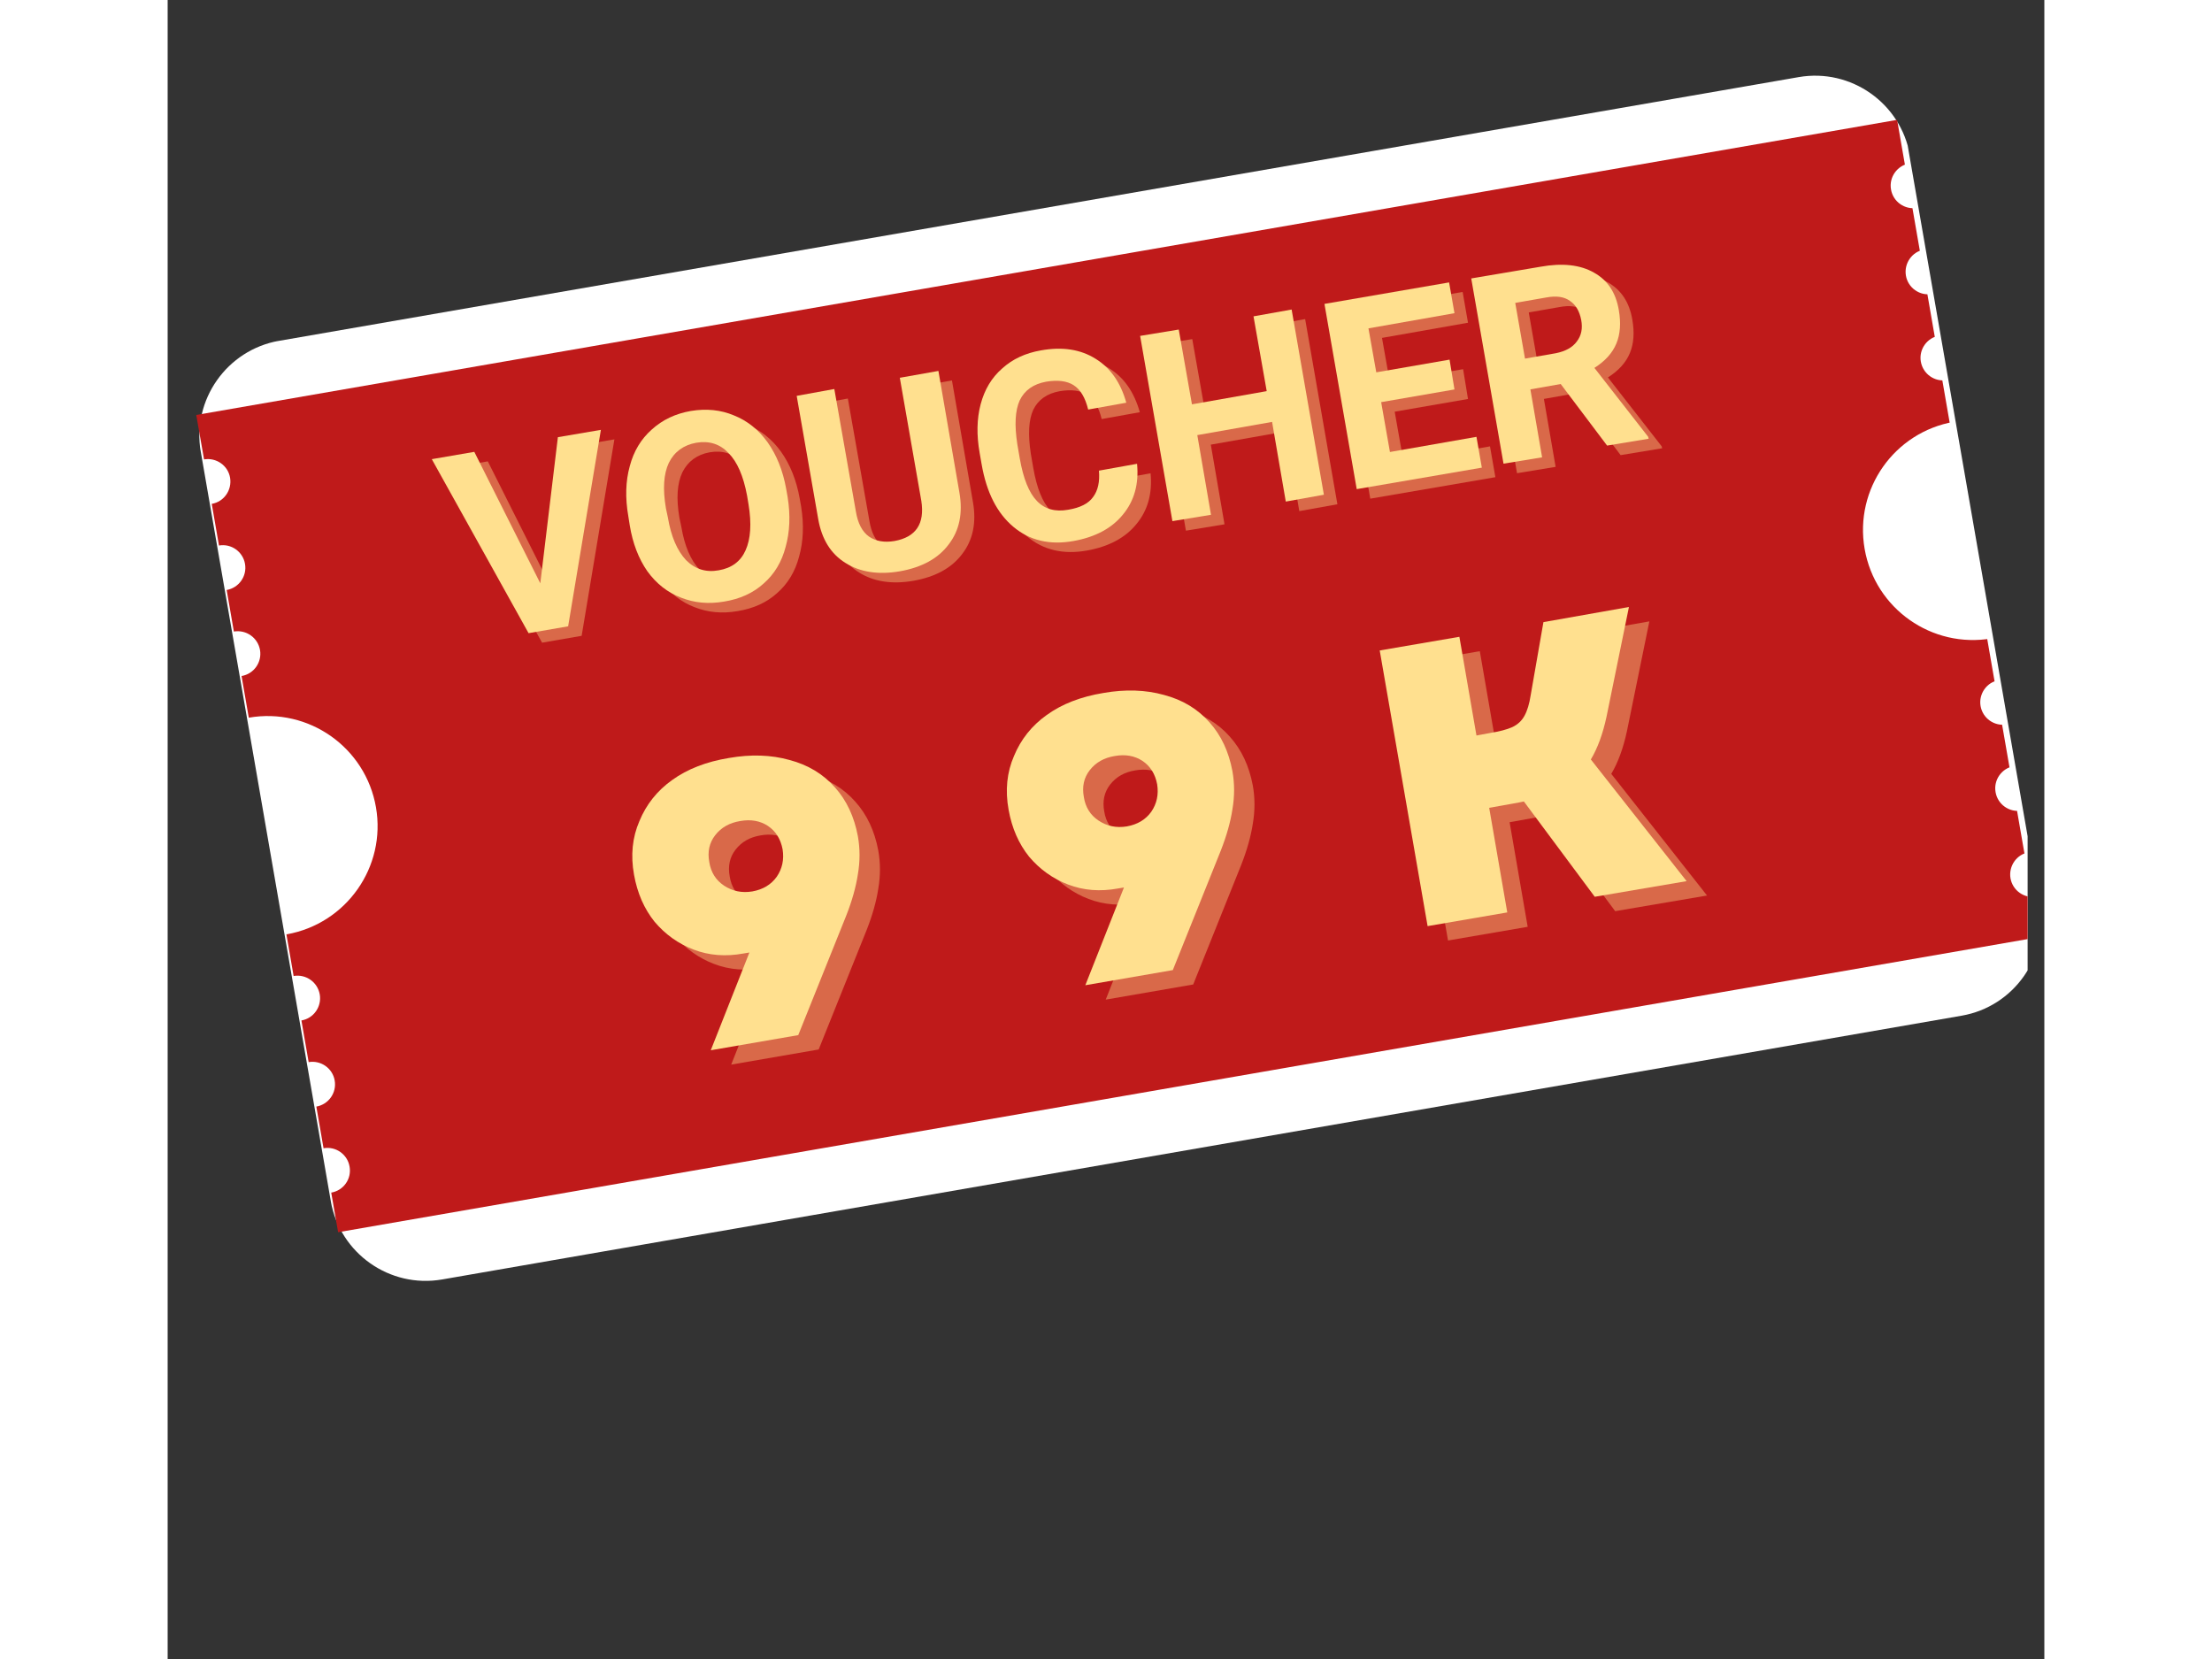 <svg xmlns="http://www.w3.org/2000/svg" xmlns:xlink="http://www.w3.org/1999/xlink" width="80" zoomAndPan="magnify" viewBox="0 0 60 53.04" height="60" preserveAspectRatio="xMidYMid meet" version="1.0"><rect x="0" y="0" width="60" height="53.04" fill="#333333" stroke="none"/><defs><filter x="0%" y="0%" width="100%" height="100%" id="8171171379"><feColorMatrix values="0 0 0 0 1 0 0 0 0 1 0 0 0 0 1 0 0 0 1 0" color-interpolation-filters="sRGB"/></filter><g/><mask id="5e6eec36c5"><g filter="url(#8171171379)"><rect x="-6" width="72" fill="#000000" y="-5.304" height="63.648" fill-opacity="0.15"/></g></mask><clipPath id="143af610f5"><path d="M 1 0.609 L 36 0.609 L 36 24 L 1 24 Z M 1 0.609 " clip-rule="nonzero"/></clipPath><clipPath id="94c3a2a34f"><path d="M 0.738 6.32 L 33.152 0.695 L 36.234 18.465 L 3.824 24.09 Z M 0.738 6.32 " clip-rule="nonzero"/></clipPath><clipPath id="e3f64295a4"><path d="M 34.383 18.785 L 5.617 23.777 C 4.629 23.949 3.684 23.285 3.512 22.297 L 1.051 8.117 C 0.879 7.129 1.547 6.184 2.535 6.012 L 31.297 1.02 C 32.285 0.848 33.23 1.512 33.402 2.5 L 35.863 16.68 C 36.035 17.668 35.371 18.613 34.383 18.785 Z M 34.383 18.785 " clip-rule="nonzero"/></clipPath><clipPath id="ca39e87bfa"><path d="M 0 0.844 L 35 0.844 L 35 24 L 0 24 Z M 0 0.844 " clip-rule="nonzero"/></clipPath><clipPath id="c72f8b1139"><path d="M -0.262 6.32 L 32.152 0.695 L 35.234 18.465 L 2.824 24.09 Z M -0.262 6.32 " clip-rule="nonzero"/></clipPath><clipPath id="bda0178008"><path d="M 33.383 18.785 L 4.617 23.777 C 3.629 23.949 2.684 23.285 2.512 22.297 L 0.051 8.117 C -0.121 7.129 0.547 6.184 1.535 6.012 L 30.297 1.02 C 31.285 0.848 32.23 1.512 32.402 2.5 L 34.863 16.68 C 35.035 17.668 34.371 18.613 33.383 18.785 Z M 33.383 18.785 " clip-rule="nonzero"/></clipPath><clipPath id="55599b9324"><rect x="0" width="35" y="0" height="24"/></clipPath><clipPath id="3432f8e4ec"><rect x="0" width="37" y="0" height="25"/></clipPath><clipPath id="d0dfa30035"><path d="M 1 2 L 59.465 2 L 59.465 41 L 1 41 Z M 1 2 " clip-rule="nonzero"/></clipPath><clipPath id="133206c8e7"><path d="M 0.535 11.422 L 55.277 1.922 L 60.488 31.93 L 5.742 41.434 Z M 0.535 11.422 " clip-rule="nonzero"/></clipPath><clipPath id="df0f4047a8"><path d="M 57.355 32.473 L 8.773 40.906 C 7.102 41.195 5.508 40.074 5.215 38.402 L 1.059 14.453 C 0.77 12.781 1.895 11.188 3.562 10.895 L 52.148 2.465 C 53.816 2.176 55.414 3.297 55.703 4.969 L 59.859 28.918 C 60.148 30.59 59.027 32.184 57.355 32.473 Z M 57.355 32.473 " clip-rule="nonzero"/></clipPath><clipPath id="8a965864f0"><path d="M 0 0.121 L 58.465 0.121 L 58.465 39 L 0 39 Z M 0 0.121 " clip-rule="nonzero"/></clipPath><clipPath id="ecf97000b9"><path d="M -0.465 9.422 L 54.277 -0.078 L 59.488 29.93 L 4.742 39.434 Z M -0.465 9.422 " clip-rule="nonzero"/></clipPath><clipPath id="5118369042"><path d="M 56.355 30.473 L 7.773 38.906 C 6.102 39.195 4.508 38.074 4.215 36.402 L 0.059 12.453 C -0.23 10.781 0.895 9.188 2.562 8.895 L 51.148 0.465 C 52.816 0.176 54.414 1.297 54.703 2.969 L 58.859 26.918 C 59.148 28.59 58.027 30.184 56.355 30.473 Z M 56.355 30.473 " clip-rule="nonzero"/></clipPath><clipPath id="9ff4c7f7c3"><rect x="0" width="59" y="0" height="39"/></clipPath><clipPath id="2b39e2d08f"><path d="M 0.535 3 L 59.465 3 L 59.465 40 L 0.535 40 Z M 0.535 3 " clip-rule="nonzero"/></clipPath><clipPath id="d4b900374a"><path d="M 0.855 13.277 L 55.293 3.832 L 59.828 29.961 L 5.391 39.406 Z M 0.855 13.277 " clip-rule="nonzero"/></clipPath><clipPath id="efa21f9b8e"><path d="M 0.855 13.277 L 55.293 3.832 L 59.828 29.961 L 5.391 39.406 Z M 0.855 13.277 " clip-rule="nonzero"/></clipPath><clipPath id="16a7c28418"><rect x="0" width="43" y="0" height="18"/></clipPath></defs><g mask="url(#5e6eec36c5)"><g transform="matrix(1, 0, 0, 1, 13, 10)"><g clip-path="url(#3432f8e4ec)"><g clip-path="url(#143af610f5)"><g clip-path="url(#94c3a2a34f)"><g clip-path="url(#e3f64295a4)"><g transform="matrix(1, 0, 0, 1, 1, 0)"><g clip-path="url(#55599b9324)"><g clip-path="url(#ca39e87bfa)"><g clip-path="url(#c72f8b1139)"><g clip-path="url(#bda0178008)"><path fill="#7183d6" d="M -0.262 6.32 L 32.082 0.707 L 35.168 18.477 L 2.824 24.09 Z M -0.262 6.32 " fill-opacity="1" fill-rule="nonzero"/></g></g></g></g></g></g></g></g></g></g></g><g clip-path="url(#d0dfa30035)"><g clip-path="url(#133206c8e7)"><g clip-path="url(#df0f4047a8)"><g transform="matrix(1, 0, 0, 1, 1, 2)"><g clip-path="url(#9ff4c7f7c3)"><g clip-path="url(#8a965864f0)"><g clip-path="url(#ecf97000b9)"><g clip-path="url(#5118369042)"><path fill="#ffffff" d="M -0.465 9.422 L 54.16 -0.059 L 59.371 29.953 L 4.742 39.434 Z M -0.465 9.422 " fill-opacity="1" fill-rule="nonzero"/></g></g></g></g></g></g></g></g><g clip-path="url(#2b39e2d08f)"><g clip-path="url(#d4b900374a)"><g clip-path="url(#efa21f9b8e)"><path fill="#bf1a1a" d="M 54.254 17.547 C 53.922 15.633 55.203 13.816 57.117 13.484 L 56.887 12.152 C 56.492 12.219 56.121 11.957 56.051 11.562 C 55.984 11.172 56.246 10.797 56.641 10.73 L 56.41 9.398 C 56.016 9.469 55.641 9.203 55.574 8.812 C 55.508 8.418 55.77 8.047 56.16 7.977 L 55.93 6.645 C 55.539 6.715 55.164 6.449 55.098 6.059 C 55.027 5.668 55.293 5.293 55.684 5.223 L 55.438 3.805 L 0.914 13.266 L 1.164 14.688 C 1.555 14.621 1.93 14.883 1.996 15.273 C 2.062 15.668 1.801 16.043 1.41 16.109 L 1.641 17.441 C 2.031 17.371 2.406 17.637 2.473 18.027 C 2.543 18.422 2.277 18.793 1.887 18.863 L 2.117 20.191 C 2.512 20.125 2.883 20.387 2.953 20.781 C 3.02 21.172 2.758 21.547 2.363 21.613 L 2.594 22.945 C 4.508 22.613 6.328 23.895 6.66 25.809 C 6.992 27.715 5.715 29.531 3.809 29.871 C 3.805 29.871 3.801 29.871 3.797 29.871 L 4.027 31.203 C 4.422 31.137 4.793 31.398 4.863 31.793 C 4.93 32.184 4.668 32.559 4.277 32.625 L 4.508 33.957 C 4.898 33.891 5.273 34.152 5.34 34.543 C 5.41 34.938 5.145 35.309 4.754 35.379 L 4.984 36.711 C 5.375 36.641 5.75 36.906 5.816 37.297 C 5.887 37.688 5.625 38.062 5.23 38.129 L 5.477 39.551 L 60 30.09 L 59.754 28.668 C 59.359 28.734 58.988 28.473 58.918 28.082 C 58.852 27.688 59.113 27.312 59.508 27.246 L 59.273 25.914 C 58.883 25.984 58.508 25.719 58.441 25.328 C 58.371 24.934 58.637 24.562 59.027 24.492 L 58.797 23.16 C 58.406 23.23 58.031 22.969 57.961 22.574 C 57.895 22.184 58.156 21.809 58.551 21.742 L 58.32 20.41 C 56.406 20.742 54.586 19.461 54.254 17.547 " fill-opacity="1" fill-rule="nonzero"/></g></g></g><g transform="matrix(1, 0, 0, 1, 7, 5)"><g clip-path="url(#16a7c28418)"><g fill="#ffe08f" fill-opacity="0.4"><g transform="translate(2.877, 15.906)"><g><path d="M 2.469 -1.953 L 3.031 -6.625 L 4.406 -6.859 L 3.359 -0.578 L 2.094 -0.359 L -1 -5.922 L 0.359 -6.156 Z M 2.469 -1.953 "/></g></g><g transform="translate(8.331, 14.96)"><g><path d="M 4.922 -3.766 C 5.016 -3.18 4.992 -2.648 4.859 -2.172 C 4.734 -1.691 4.5 -1.301 4.156 -1 C 3.82 -0.695 3.398 -0.504 2.891 -0.422 C 2.398 -0.336 1.941 -0.379 1.516 -0.547 C 1.086 -0.711 0.727 -0.992 0.438 -1.391 C 0.156 -1.797 -0.031 -2.285 -0.125 -2.859 L -0.172 -3.156 C -0.273 -3.738 -0.258 -4.27 -0.125 -4.75 C 0 -5.227 0.234 -5.617 0.578 -5.922 C 0.922 -6.234 1.336 -6.43 1.828 -6.516 C 2.328 -6.598 2.785 -6.551 3.203 -6.375 C 3.629 -6.207 3.988 -5.922 4.281 -5.516 C 4.57 -5.109 4.77 -4.613 4.875 -4.031 Z M 3.625 -3.812 C 3.508 -4.438 3.312 -4.891 3.031 -5.172 C 2.758 -5.461 2.414 -5.57 2 -5.5 C 1.594 -5.426 1.301 -5.211 1.125 -4.859 C 0.957 -4.504 0.926 -4.02 1.031 -3.406 L 1.094 -3.109 C 1.195 -2.504 1.391 -2.051 1.672 -1.75 C 1.961 -1.457 2.312 -1.348 2.719 -1.422 C 3.133 -1.492 3.422 -1.707 3.578 -2.062 C 3.742 -2.426 3.773 -2.914 3.672 -3.531 Z M 3.625 -3.812 "/></g></g><g transform="translate(14.091, 13.96)"><g><path d="M 3.984 -6.797 L 4.656 -2.906 C 4.77 -2.25 4.656 -1.695 4.312 -1.25 C 3.977 -0.801 3.457 -0.516 2.75 -0.391 C 2.062 -0.273 1.484 -0.363 1.016 -0.656 C 0.547 -0.945 0.254 -1.414 0.141 -2.062 L -0.547 -6 L 0.656 -6.219 L 1.344 -2.312 C 1.406 -1.926 1.547 -1.656 1.766 -1.5 C 1.984 -1.352 2.254 -1.305 2.578 -1.359 C 3.266 -1.484 3.551 -1.91 3.438 -2.641 L 2.75 -6.578 Z M 3.984 -6.797 "/></g></g><g transform="translate(19.581, 13.007)"><g><path d="M 4.844 -2.875 C 4.906 -2.227 4.754 -1.688 4.391 -1.25 C 4.035 -0.812 3.508 -0.531 2.812 -0.406 C 2.051 -0.27 1.41 -0.422 0.891 -0.859 C 0.367 -1.297 0.031 -1.961 -0.125 -2.859 L -0.188 -3.219 C -0.289 -3.789 -0.281 -4.312 -0.156 -4.781 C -0.031 -5.25 0.195 -5.629 0.531 -5.922 C 0.863 -6.223 1.273 -6.414 1.766 -6.5 C 2.453 -6.625 3.035 -6.535 3.516 -6.234 C 3.992 -5.941 4.32 -5.473 4.5 -4.828 L 3.281 -4.609 C 3.188 -4.992 3.031 -5.254 2.812 -5.391 C 2.602 -5.523 2.312 -5.562 1.938 -5.5 C 1.531 -5.426 1.25 -5.227 1.094 -4.906 C 0.945 -4.582 0.922 -4.113 1.016 -3.5 L 1.094 -3.047 C 1.207 -2.398 1.391 -1.945 1.641 -1.688 C 1.891 -1.426 2.223 -1.332 2.641 -1.406 C 3.023 -1.469 3.289 -1.602 3.438 -1.812 C 3.594 -2.02 3.656 -2.301 3.625 -2.656 Z M 4.844 -2.875 "/></g></g><g transform="translate(25.039, 12.06)"><g><path d="M 5.359 -0.938 L 4.141 -0.719 L 3.703 -3.266 L 1.312 -2.844 L 1.75 -0.297 L 0.516 -0.094 L -0.516 -6.016 L 0.719 -6.219 L 1.141 -3.828 L 3.531 -4.25 L 3.109 -6.641 L 4.328 -6.859 Z M 5.359 -0.938 "/></g></g><g transform="translate(30.933, 11.037)"><g><path d="M 3.641 -3.281 L 1.297 -2.875 L 1.578 -1.281 L 4.344 -1.766 L 4.516 -0.781 L 0.516 -0.094 L -0.516 -6.016 L 3.469 -6.703 L 3.641 -5.719 L 0.891 -5.234 L 1.141 -3.828 L 3.484 -4.234 Z M 3.641 -3.281 "/></g></g><g transform="translate(35.625, 10.223)"><g><path d="M 2.344 -2.641 L 1.375 -2.469 L 1.75 -0.297 L 0.516 -0.094 L -0.516 -6.016 L 1.703 -6.391 C 2.398 -6.516 2.969 -6.453 3.406 -6.203 C 3.844 -5.961 4.109 -5.562 4.203 -5 C 4.273 -4.594 4.25 -4.238 4.125 -3.938 C 4 -3.633 3.766 -3.375 3.422 -3.156 L 5.141 -0.953 L 5.156 -0.891 L 3.828 -0.672 Z M 1.203 -3.453 L 2.188 -3.625 C 2.5 -3.688 2.723 -3.812 2.859 -4 C 3.004 -4.188 3.051 -4.414 3 -4.688 C 2.945 -4.969 2.828 -5.172 2.641 -5.297 C 2.461 -5.43 2.207 -5.469 1.875 -5.406 L 0.891 -5.234 Z M 1.203 -3.453 "/></g></g></g><g fill="#ffe08f" fill-opacity="1"><g transform="translate(2.445, 15.602)"><g><path d="M 2.469 -1.953 L 3.031 -6.625 L 4.406 -6.859 L 3.359 -0.578 L 2.094 -0.359 L -1 -5.922 L 0.359 -6.156 Z M 2.469 -1.953 "/></g></g><g transform="translate(7.899, 14.655)"><g><path d="M 4.922 -3.766 C 5.016 -3.18 4.992 -2.648 4.859 -2.172 C 4.734 -1.691 4.5 -1.301 4.156 -1 C 3.82 -0.695 3.398 -0.504 2.891 -0.422 C 2.398 -0.336 1.941 -0.379 1.516 -0.547 C 1.086 -0.711 0.727 -0.992 0.438 -1.391 C 0.156 -1.797 -0.031 -2.285 -0.125 -2.859 L -0.172 -3.156 C -0.273 -3.738 -0.258 -4.27 -0.125 -4.75 C 0 -5.227 0.234 -5.617 0.578 -5.922 C 0.922 -6.234 1.336 -6.43 1.828 -6.516 C 2.328 -6.598 2.785 -6.551 3.203 -6.375 C 3.629 -6.207 3.988 -5.922 4.281 -5.516 C 4.57 -5.109 4.77 -4.613 4.875 -4.031 Z M 3.625 -3.812 C 3.508 -4.438 3.312 -4.891 3.031 -5.172 C 2.758 -5.461 2.414 -5.57 2 -5.5 C 1.594 -5.426 1.301 -5.211 1.125 -4.859 C 0.957 -4.504 0.926 -4.02 1.031 -3.406 L 1.094 -3.109 C 1.195 -2.504 1.391 -2.051 1.672 -1.75 C 1.961 -1.457 2.312 -1.348 2.719 -1.422 C 3.133 -1.492 3.422 -1.707 3.578 -2.062 C 3.742 -2.426 3.773 -2.914 3.672 -3.531 Z M 3.625 -3.812 "/></g></g><g transform="translate(13.658, 13.656)"><g><path d="M 3.984 -6.797 L 4.656 -2.906 C 4.77 -2.25 4.656 -1.695 4.312 -1.25 C 3.977 -0.801 3.457 -0.516 2.75 -0.391 C 2.062 -0.273 1.484 -0.363 1.016 -0.656 C 0.547 -0.945 0.254 -1.414 0.141 -2.062 L -0.547 -6 L 0.656 -6.219 L 1.344 -2.312 C 1.406 -1.926 1.547 -1.656 1.766 -1.5 C 1.984 -1.352 2.254 -1.305 2.578 -1.359 C 3.266 -1.484 3.551 -1.91 3.438 -2.641 L 2.75 -6.578 Z M 3.984 -6.797 "/></g></g><g transform="translate(19.149, 12.703)"><g><path d="M 4.844 -2.875 C 4.906 -2.227 4.754 -1.688 4.391 -1.25 C 4.035 -0.812 3.508 -0.531 2.812 -0.406 C 2.051 -0.27 1.41 -0.422 0.891 -0.859 C 0.367 -1.297 0.031 -1.961 -0.125 -2.859 L -0.188 -3.219 C -0.289 -3.789 -0.281 -4.312 -0.156 -4.781 C -0.031 -5.25 0.195 -5.629 0.531 -5.922 C 0.863 -6.223 1.273 -6.414 1.766 -6.5 C 2.453 -6.625 3.035 -6.535 3.516 -6.234 C 3.992 -5.941 4.32 -5.473 4.5 -4.828 L 3.281 -4.609 C 3.188 -4.992 3.031 -5.254 2.812 -5.391 C 2.602 -5.523 2.312 -5.562 1.938 -5.5 C 1.531 -5.426 1.25 -5.227 1.094 -4.906 C 0.945 -4.582 0.922 -4.113 1.016 -3.5 L 1.094 -3.047 C 1.207 -2.398 1.391 -1.945 1.641 -1.688 C 1.891 -1.426 2.223 -1.332 2.641 -1.406 C 3.023 -1.469 3.289 -1.602 3.438 -1.812 C 3.594 -2.02 3.656 -2.301 3.625 -2.656 Z M 4.844 -2.875 "/></g></g><g transform="translate(24.607, 11.755)"><g><path d="M 5.359 -0.938 L 4.141 -0.719 L 3.703 -3.266 L 1.312 -2.844 L 1.75 -0.297 L 0.516 -0.094 L -0.516 -6.016 L 0.719 -6.219 L 1.141 -3.828 L 3.531 -4.25 L 3.109 -6.641 L 4.328 -6.859 Z M 5.359 -0.938 "/></g></g><g transform="translate(30.5, 10.732)"><g><path d="M 3.641 -3.281 L 1.297 -2.875 L 1.578 -1.281 L 4.344 -1.766 L 4.516 -0.781 L 0.516 -0.094 L -0.516 -6.016 L 3.469 -6.703 L 3.641 -5.719 L 0.891 -5.234 L 1.141 -3.828 L 3.484 -4.234 Z M 3.641 -3.281 "/></g></g><g transform="translate(35.193, 9.918)"><g><path d="M 2.344 -2.641 L 1.375 -2.469 L 1.75 -0.297 L 0.516 -0.094 L -0.516 -6.016 L 1.703 -6.391 C 2.398 -6.516 2.969 -6.453 3.406 -6.203 C 3.844 -5.961 4.109 -5.562 4.203 -5 C 4.273 -4.594 4.25 -4.238 4.125 -3.938 C 4 -3.633 3.766 -3.375 3.422 -3.156 L 5.141 -0.953 L 5.156 -0.891 L 3.828 -0.672 Z M 1.203 -3.453 L 2.188 -3.625 C 2.5 -3.688 2.723 -3.812 2.859 -4 C 3.004 -4.188 3.051 -4.414 3 -4.688 C 2.945 -4.969 2.828 -5.172 2.641 -5.297 C 2.461 -5.43 2.207 -5.469 1.875 -5.406 L 0.891 -5.234 Z M 1.203 -3.453 "/></g></g></g></g></g><g fill="#ffe08f" fill-opacity="0.4"><g transform="translate(16.064, 34.381)"><g><path d="M 2.531 -9.688 C 3.238 -9.812 3.883 -9.789 4.469 -9.625 C 5.062 -9.469 5.547 -9.176 5.922 -8.75 C 6.297 -8.332 6.539 -7.812 6.656 -7.188 C 6.727 -6.789 6.727 -6.383 6.656 -5.969 C 6.594 -5.562 6.469 -5.117 6.281 -4.641 L 4.75 -0.828 L 1.953 -0.344 L 3.188 -3.469 L 3 -3.438 C 2.426 -3.332 1.895 -3.375 1.406 -3.562 C 0.914 -3.75 0.5 -4.047 0.156 -4.453 C -0.176 -4.867 -0.395 -5.367 -0.5 -5.953 C -0.613 -6.578 -0.555 -7.148 -0.328 -7.672 C -0.109 -8.203 0.238 -8.641 0.719 -8.984 C 1.207 -9.336 1.812 -9.57 2.531 -9.688 Z M 1.906 -6.359 C 1.957 -6.035 2.113 -5.785 2.375 -5.609 C 2.645 -5.43 2.945 -5.367 3.281 -5.422 C 3.625 -5.484 3.883 -5.641 4.062 -5.891 C 4.238 -6.148 4.301 -6.441 4.25 -6.766 C 4.188 -7.098 4.031 -7.348 3.781 -7.516 C 3.531 -7.68 3.234 -7.734 2.891 -7.672 C 2.555 -7.617 2.289 -7.469 2.094 -7.219 C 1.906 -6.977 1.844 -6.691 1.906 -6.359 Z M 1.906 -6.359 "/></g></g></g><g fill="#ffe08f" fill-opacity="0.4"><g transform="translate(28.038, 32.303)"><g><path d="M 2.531 -9.688 C 3.238 -9.812 3.883 -9.789 4.469 -9.625 C 5.062 -9.469 5.547 -9.176 5.922 -8.75 C 6.297 -8.332 6.539 -7.812 6.656 -7.188 C 6.727 -6.789 6.727 -6.383 6.656 -5.969 C 6.594 -5.562 6.469 -5.117 6.281 -4.641 L 4.75 -0.828 L 1.953 -0.344 L 3.188 -3.469 L 3 -3.438 C 2.426 -3.332 1.895 -3.375 1.406 -3.562 C 0.914 -3.75 0.5 -4.047 0.156 -4.453 C -0.176 -4.867 -0.395 -5.367 -0.5 -5.953 C -0.613 -6.578 -0.555 -7.148 -0.328 -7.672 C -0.109 -8.203 0.238 -8.641 0.719 -8.984 C 1.207 -9.336 1.812 -9.57 2.531 -9.688 Z M 1.906 -6.359 C 1.957 -6.035 2.113 -5.785 2.375 -5.609 C 2.645 -5.43 2.945 -5.367 3.281 -5.422 C 3.625 -5.484 3.883 -5.641 4.062 -5.891 C 4.238 -6.148 4.301 -6.441 4.25 -6.766 C 4.188 -7.098 4.031 -7.348 3.781 -7.516 C 3.531 -7.68 3.234 -7.734 2.891 -7.672 C 2.555 -7.617 2.289 -7.469 2.094 -7.219 C 1.906 -6.977 1.844 -6.691 1.906 -6.359 Z M 1.906 -6.359 "/></g></g></g><g fill="#ffe08f" fill-opacity="0.4"><g transform="translate(40.013, 30.225)"><g><path d="M 0.922 -0.156 L -0.609 -8.969 L 1.938 -9.406 L 2.484 -6.25 L 2.906 -6.328 C 3.219 -6.379 3.457 -6.441 3.625 -6.516 C 3.801 -6.598 3.93 -6.719 4.016 -6.875 C 4.109 -7.039 4.176 -7.266 4.219 -7.547 L 4.625 -9.875 L 7.359 -10.359 L 6.641 -6.844 C 6.523 -6.301 6.359 -5.848 6.141 -5.484 L 9.203 -1.594 L 6.266 -1.094 L 4 -4.141 L 3.844 -4.109 L 2.891 -3.938 L 3.469 -0.594 Z M 0.922 -0.156 "/></g></g></g><g fill="#ffe08f" fill-opacity="1"><g transform="translate(15.411, 33.922)"><g><path d="M 2.531 -9.688 C 3.238 -9.812 3.883 -9.789 4.469 -9.625 C 5.062 -9.469 5.547 -9.176 5.922 -8.75 C 6.297 -8.332 6.539 -7.812 6.656 -7.188 C 6.727 -6.789 6.727 -6.383 6.656 -5.969 C 6.594 -5.562 6.469 -5.117 6.281 -4.641 L 4.75 -0.828 L 1.953 -0.344 L 3.188 -3.469 L 3 -3.438 C 2.426 -3.332 1.895 -3.375 1.406 -3.562 C 0.914 -3.75 0.5 -4.047 0.156 -4.453 C -0.176 -4.867 -0.395 -5.367 -0.5 -5.953 C -0.613 -6.578 -0.555 -7.148 -0.328 -7.672 C -0.109 -8.203 0.238 -8.641 0.719 -8.984 C 1.207 -9.336 1.812 -9.57 2.531 -9.688 Z M 1.906 -6.359 C 1.957 -6.035 2.113 -5.785 2.375 -5.609 C 2.645 -5.43 2.945 -5.367 3.281 -5.422 C 3.625 -5.484 3.883 -5.641 4.062 -5.891 C 4.238 -6.148 4.301 -6.441 4.25 -6.766 C 4.188 -7.098 4.031 -7.348 3.781 -7.516 C 3.531 -7.68 3.234 -7.734 2.891 -7.672 C 2.555 -7.617 2.289 -7.469 2.094 -7.219 C 1.906 -6.977 1.844 -6.691 1.906 -6.359 Z M 1.906 -6.359 "/></g></g></g><g fill="#ffe08f" fill-opacity="1"><g transform="translate(27.386, 31.843)"><g><path d="M 2.531 -9.688 C 3.238 -9.812 3.883 -9.789 4.469 -9.625 C 5.062 -9.469 5.547 -9.176 5.922 -8.75 C 6.297 -8.332 6.539 -7.812 6.656 -7.188 C 6.727 -6.789 6.727 -6.383 6.656 -5.969 C 6.594 -5.562 6.469 -5.117 6.281 -4.641 L 4.75 -0.828 L 1.953 -0.344 L 3.188 -3.469 L 3 -3.438 C 2.426 -3.332 1.895 -3.375 1.406 -3.562 C 0.914 -3.75 0.5 -4.047 0.156 -4.453 C -0.176 -4.867 -0.395 -5.367 -0.5 -5.953 C -0.613 -6.578 -0.555 -7.148 -0.328 -7.672 C -0.109 -8.203 0.238 -8.641 0.719 -8.984 C 1.207 -9.336 1.812 -9.57 2.531 -9.688 Z M 1.906 -6.359 C 1.957 -6.035 2.113 -5.785 2.375 -5.609 C 2.645 -5.43 2.945 -5.367 3.281 -5.422 C 3.625 -5.484 3.883 -5.641 4.062 -5.891 C 4.238 -6.148 4.301 -6.441 4.25 -6.766 C 4.188 -7.098 4.031 -7.348 3.781 -7.516 C 3.531 -7.68 3.234 -7.734 2.891 -7.672 C 2.555 -7.617 2.289 -7.469 2.094 -7.219 C 1.906 -6.977 1.844 -6.691 1.906 -6.359 Z M 1.906 -6.359 "/></g></g></g><g fill="#ffe08f" fill-opacity="1"><g transform="translate(39.36, 29.765)"><g><path d="M 0.922 -0.156 L -0.609 -8.969 L 1.938 -9.406 L 2.484 -6.25 L 2.906 -6.328 C 3.219 -6.379 3.457 -6.441 3.625 -6.516 C 3.801 -6.598 3.93 -6.719 4.016 -6.875 C 4.109 -7.039 4.176 -7.266 4.219 -7.547 L 4.625 -9.875 L 7.359 -10.359 L 6.641 -6.844 C 6.523 -6.301 6.359 -5.848 6.141 -5.484 L 9.203 -1.594 L 6.266 -1.094 L 4 -4.141 L 3.844 -4.109 L 2.891 -3.938 L 3.469 -0.594 Z M 0.922 -0.156 "/></g></g></g></svg>